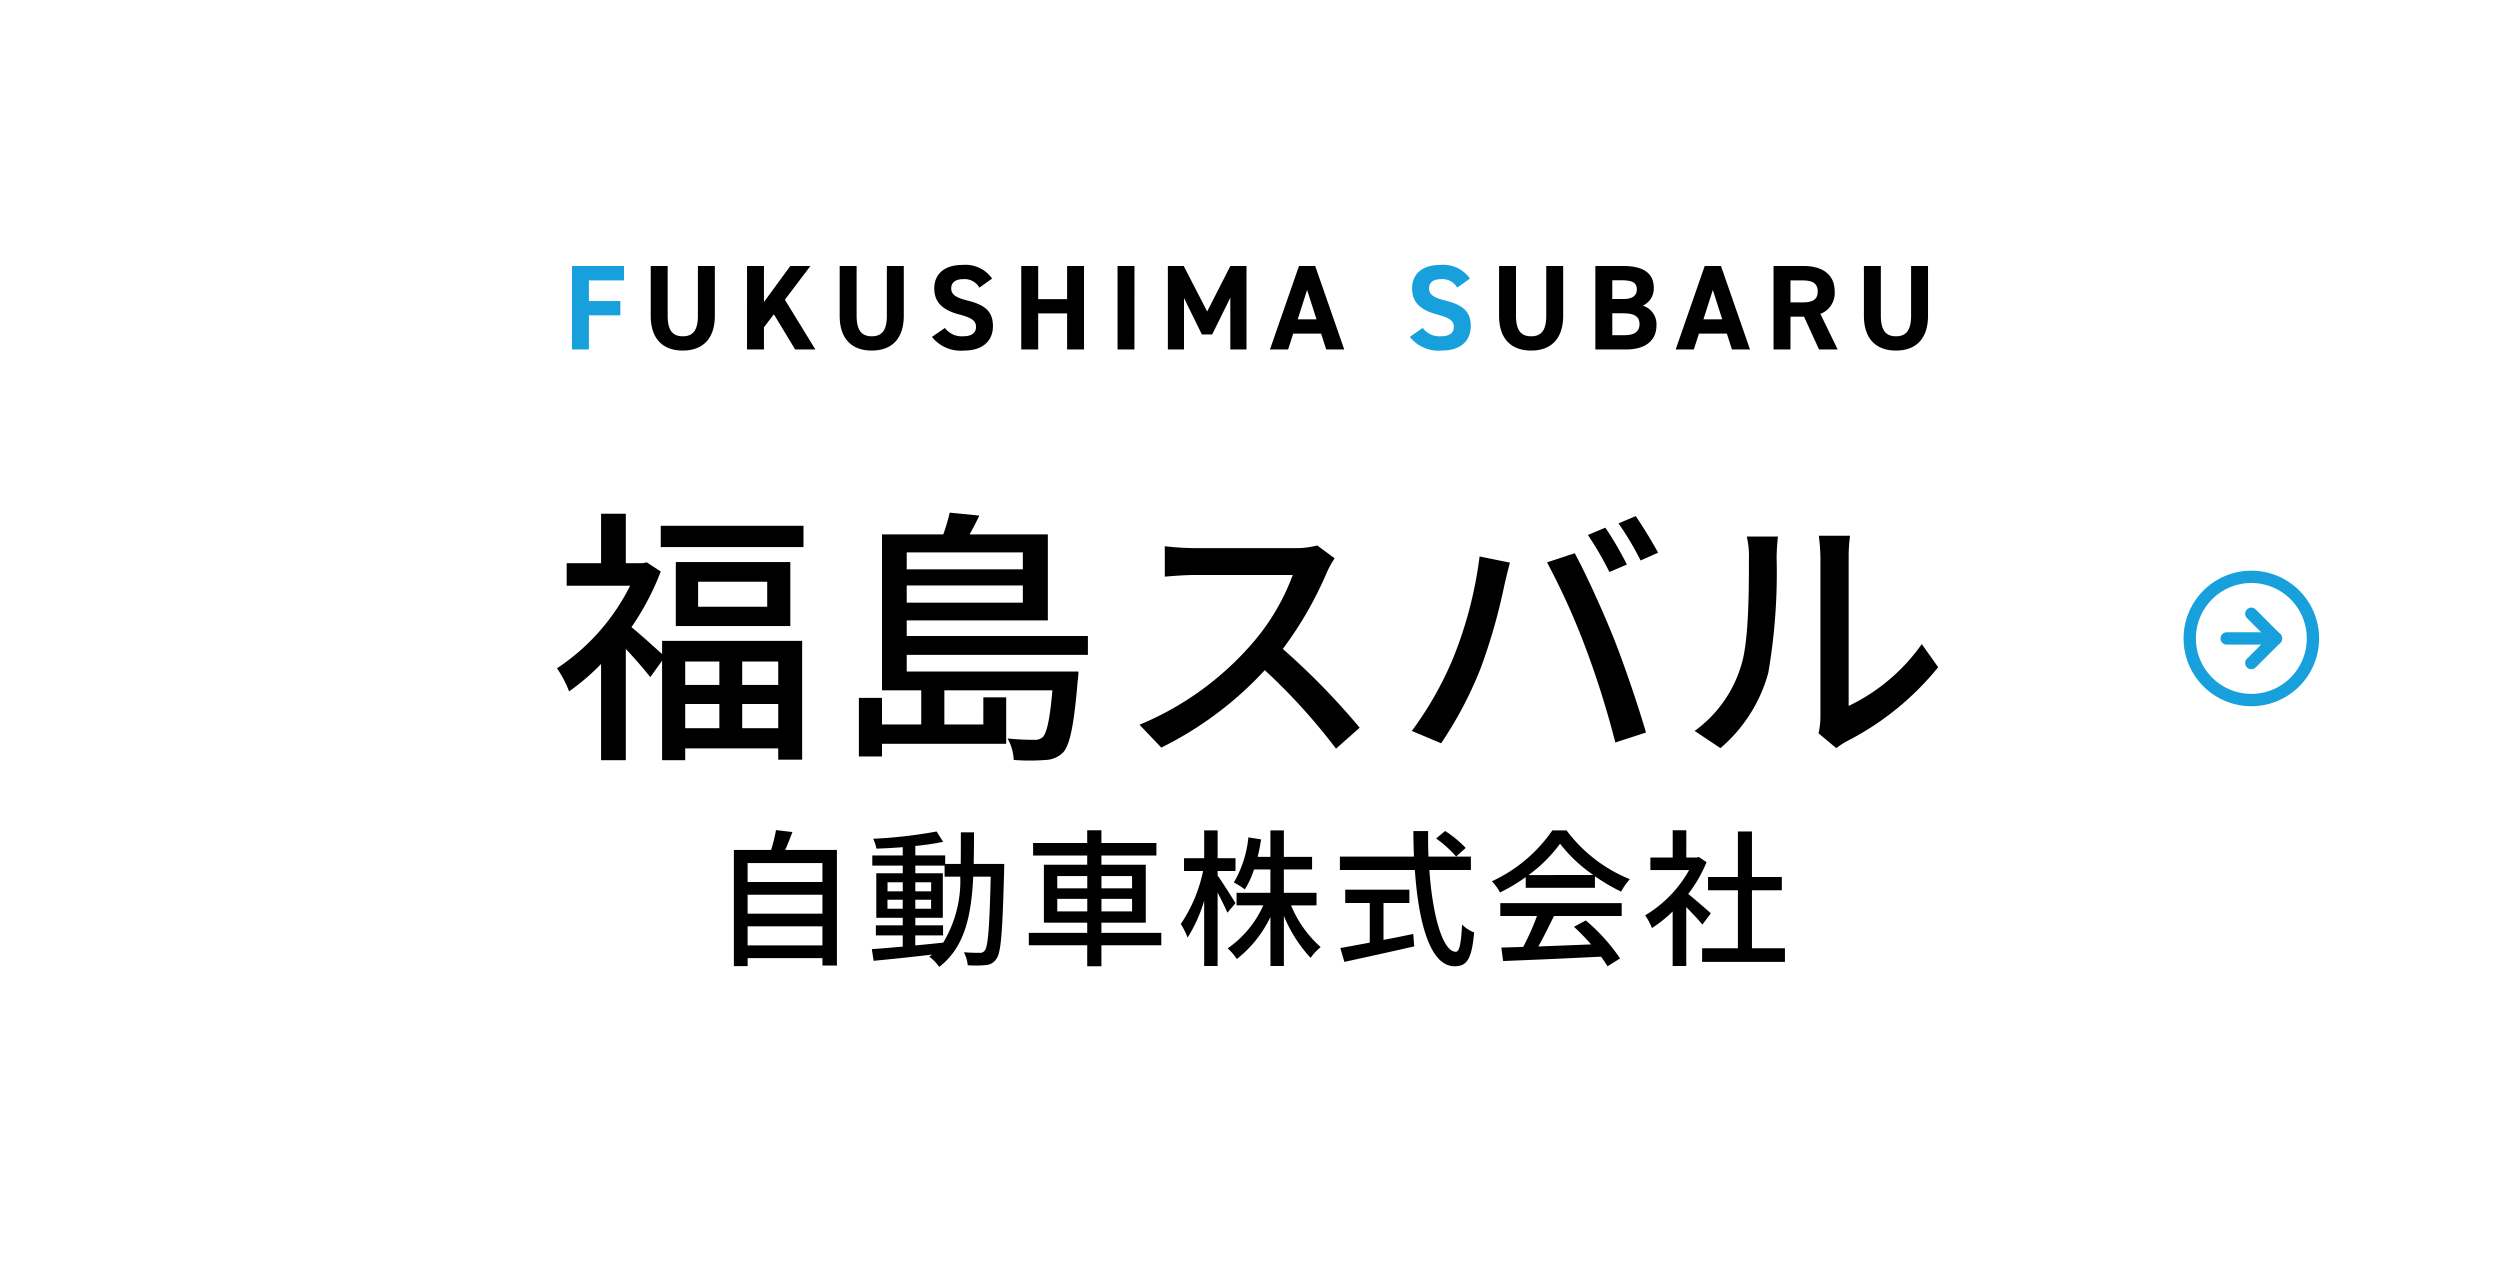 <svg xmlns="http://www.w3.org/2000/svg" width="186" height="94" viewBox="0 0 186 94">
  <g id="グループ_74" data-name="グループ 74" transform="translate(-1847 -1592)">
    <path id="パス_124" data-name="パス 124" d="M0,0H186V94H0Z" transform="translate(1847 1592)" fill="#fff"/>
    <path id="パス_125" data-name="パス 125" d="M-39.48-5.78v1.74h-2.54V-5.78Zm4.38,1.74h-2.68V-5.78h2.68ZM-37.78-.82v-1.8h2.68v1.8Zm-4.24-1.8h2.54v1.8h-2.54Zm-1.72-3.72c-.56-.5-1.68-1.52-2.28-2a19.51,19.51,0,0,0,2.18-4.14l-1.04-.68-.32.06h-1.24v-3.68h-1.84v3.68h-2.56v1.68h4.72a15.823,15.823,0,0,1-5.44,6.14,8.2,8.2,0,0,1,.9,1.72A16.794,16.794,0,0,0-48.28-5.6V1.56h1.84V-6.72c.66.7,1.42,1.58,1.82,2.1l.88-1.22v7.4h1.72V.68h6.92v.84h1.78V-7.32H-43.74Zm7.82-3.52h-5.14v-1.86h5.14Zm-6.8-3.32v4.76h8.52v-4.76Zm-1.12-2.7v1.58h10.62v-1.58ZM-16.9-13.9v1.26h-8.64V-13.9Zm-8.64,3.74v-1.28h8.64v1.28Zm13.48,3.88v-1.4H-25.54V-8.84h10.5v-6.4h-5.82c.24-.44.5-.92.72-1.4l-2.2-.22a14.073,14.073,0,0,1-.48,1.62h-4.56v11.6h2.92V-1.1h-2.92V-3.08H-29.1V1.28h1.72V.34h9.24V-3.12h-1.7V-1.1h-2.9V-3.64h8.04c-.2,2.24-.42,3.16-.72,3.48a.848.848,0,0,1-.66.2,16.991,16.991,0,0,1-1.96-.1,3.517,3.517,0,0,1,.46,1.6,15.633,15.633,0,0,0,2.4,0A1.939,1.939,0,0,0-13.9.98c.5-.58.8-1.98,1.08-5.32.04-.22.06-.7.06-.7H-25.54V-6.28ZM6.3-13.46,5-14.42a6.066,6.066,0,0,1-1.74.2H-4.16a21.4,21.4,0,0,1-2.18-.14v2.26c.32-.02,1.4-.12,2.18-.12H3.18A16.455,16.455,0,0,1,0-6.94,22.473,22.473,0,0,1-8.22-1.08L-6.6.62A26.255,26.255,0,0,0,1.1-5.14,44.884,44.884,0,0,1,6.4.7L8.16-.86A53.159,53.159,0,0,0,2.44-6.72a27.374,27.374,0,0,0,3.28-5.7A6.9,6.9,0,0,1,6.3-13.46Zm20.14-2.28-1.3.54a24.054,24.054,0,0,1,1.6,2.76l1.3-.56A25.091,25.091,0,0,0,26.44-15.74Zm2.26-.86-1.28.54a22.3,22.3,0,0,1,1.64,2.76l1.3-.58C29.98-14.6,29.22-15.84,28.7-16.6ZM15.14-6.1a25.639,25.639,0,0,1-3.1,5.48L14.22.3a29.013,29.013,0,0,0,2.94-5.58,42.636,42.636,0,0,0,1.76-6.16c.1-.44.28-1.2.42-1.7l-2.26-.46A30.188,30.188,0,0,1,15.14-6.1ZM25-6.72A68.227,68.227,0,0,1,27.18.24L29.46-.5c-.54-1.88-1.6-5-2.36-6.92-.8-2.02-2.12-4.92-2.94-6.42l-2.06.68A53.36,53.36,0,0,1,25-6.72ZM42.3-.44,43.62.66a6.217,6.217,0,0,1,.76-.5A21.044,21.044,0,0,0,51.2-5.36L49.98-7.08a14.07,14.07,0,0,1-5.44,4.6V-13.54a12.046,12.046,0,0,1,.1-1.6H42.32a14.658,14.658,0,0,1,.12,1.6V-1.7A5.768,5.768,0,0,1,42.3-.44ZM33.08-.62,35,.66a11.236,11.236,0,0,0,3.56-5.6,43.815,43.815,0,0,0,.62-8.54,14.971,14.971,0,0,1,.1-1.6H36.96a6.233,6.233,0,0,1,.16,1.62c0,2.3,0,6.2-.58,7.98A9.258,9.258,0,0,1,33.08-.62Z" transform="translate(1940 1647)"/>
    <path id="パス_126" data-name="パス 126" d="M-37.378-.66V-2.079h5.566V-.66Zm5.566-3.773v1.408h-5.566V-4.433Zm0-2.354v1.408h-5.566V-6.787Zm-2.772-.979c.187-.4.363-.869.539-1.331l-1.221-.143a11.958,11.958,0,0,1-.363,1.474H-38.4V.88h1.023V.286h5.566v.55h1.078v-8.6Zm9.68,6.358h2.068v-.748H-24.9v-.561h2.046V-6.028H-24.9V-6.6h2.178v.825h1.166A8.883,8.883,0,0,1-22.825-.869c-.693.077-1.4.143-2.079.209Zm-2.068-1.98v-.671h1.133v.671Zm3.245-.671v.671H-24.9v-.671ZM-24.9-4.686v-.671h1.177v.671Zm-2.068-.671h1.133v.671h-1.133Zm6.413-1.364c.011-.748.022-1.54.022-2.354h-.979c0,.825,0,1.606-.011,2.354h-1.155v-.638H-24.9v-.7c.759-.077,1.485-.187,2.068-.308l-.484-.77a34.218,34.218,0,0,1-4.719.539,3.045,3.045,0,0,1,.242.737c.616-.022,1.287-.055,1.958-.11v.616h-2.266V-6.6h2.266v.572h-1.969v3.311h1.969v.561h-2v.748h2v.836c-.869.077-1.661.143-2.3.187l.132.869c1.177-.11,2.761-.275,4.345-.462a2.416,2.416,0,0,1-.2.154,3.439,3.439,0,0,1,.737.759c1.892-1.452,2.387-3.784,2.53-6.71h1.3c-.088,3.784-.2,5.181-.44,5.489a.417.417,0,0,1-.4.176c-.2,0-.649,0-1.155-.044A2.7,2.7,0,0,1-21,.814,7.7,7.7,0,0,0-19.646.8.972.972,0,0,0-18.865.33c.352-.473.451-2.035.572-6.578,0-.121.011-.473.011-.473Zm6.215,3.531v-.935h2.233v.935Zm0-2.629h2.233v.913h-2.233Zm5.566,0v.913h-2.277v-.913Zm0,2.629h-2.277v-.935h2.277ZM-6.6-1.595h-4.455v-.759h3.3V-6.666h-3.3v-.682h4.092v-.935h-4.092v-.946h-1.056v.946h-4.026v.935h4.026v.682h-3.223v4.312h3.223v.759h-4.345v.924h4.345V.891h1.056V-.671H-6.6Zm5.522-2.211c-.2-.33-1.034-1.65-1.331-2.057V-6.2h1.331V-7.15H-2.409V-9.218h-1V-7.15h-1.5V-6.2h1.419A11.026,11.026,0,0,1-5.148-2.255a5.8,5.8,0,0,1,.506,1.012A11.036,11.036,0,0,0-3.41-3.982V.869h1V-4.6c.275.55.583,1.144.726,1.507Zm6.028.165v-.935H2.519V-6.314h2.1v-.935h-2.1V-9.218h-1v1.969H.572c.1-.418.187-.847.253-1.3L-.121-8.7A8.208,8.208,0,0,1-1.2-5.346a6.033,6.033,0,0,1,.814.517A6.419,6.419,0,0,0,.3-6.314H1.518v1.738H-1v.935H.99A7.778,7.778,0,0,1-1.661-.44,3.929,3.929,0,0,1-.979.352a8.737,8.737,0,0,0,2.5-3.135V.869h1V-2.86A10.25,10.25,0,0,0,4.51.264a4,4,0,0,1,.748-.8,8.387,8.387,0,0,1-2.2-3.1Zm4.983-.176h1.925v-.99H7.084v.99H8.91V-.869c-.836.154-1.595.3-2.189.4l.3,1.034c1.408-.308,3.377-.737,5.2-1.155l-.077-.924c-.737.154-1.485.308-2.211.44Zm3.916-4.8a8.616,8.616,0,0,1,1.485,1.342l.715-.638A8.352,8.352,0,0,0,14.52-9.174ZM16.434-6.27v-1H13.277c-.022-.616-.033-1.265-.022-1.9h-1.1c0,.638.022,1.276.044,1.9H6.688v1h5.577C12.54-2.31,13.409.891,15.224.891c.913,0,1.276-.539,1.452-2.519a2.591,2.591,0,0,1-.9-.583c-.066,1.43-.2,2.024-.462,2.024-.957,0-1.727-2.618-1.969-6.083Zm4.29.374a10.682,10.682,0,0,0,2.343-2.332A11.015,11.015,0,0,0,25.542-5.9Zm-.209.946h5.148v-.858A13.8,13.8,0,0,0,27.61-4.664a4.98,4.98,0,0,1,.649-.924,11.058,11.058,0,0,1-4.708-3.63H22.495A11.124,11.124,0,0,1,18-5.434a3.726,3.726,0,0,1,.6.836,13.537,13.537,0,0,0,1.914-1.144Zm-1.892,2.1h2.728a18.731,18.731,0,0,1-1.023,2.3L18.7-.5l.132,1C20.7.429,23.5.308,26.114.176A7.507,7.507,0,0,1,26.6.891l.935-.583a14,14,0,0,0-2.552-2.827l-.88.473A16.035,16.035,0,0,1,25.377-.737c-1.342.055-2.706.11-3.927.154.4-.7.8-1.529,1.166-2.266h5.038v-.957H18.623Zm15.664-.2c-.253-.231-1.166-1.023-1.683-1.441a10.165,10.165,0,0,0,1.364-2.365L33.4-7.238,33.22-7.2h-.759V-9.229H31.449V-7.2H29.788v.935H32.67A9.065,9.065,0,0,1,29.4-2.9a4.831,4.831,0,0,1,.506.946,9.692,9.692,0,0,0,1.54-1.232V.869h1.012V-3.509c.451.451.946.979,1.2,1.3Zm3.058,2.6V-4.763h2.222v-.99H37.345V-9.141H36.3v3.388H34.078v.99H36.3V-.451H33.638V.561H39.8V-.451Z" transform="translate(1940 1663)"/>
    <path id="Path" d="M4.542-.5A5.042,5.042,0,1,1-.5,4.542,5.047,5.047,0,0,1,4.542-.5Zm0,9.167A4.125,4.125,0,1,0,.417,4.542,4.13,4.13,0,0,0,4.542,8.667Z" transform="translate(2009.958 1634.958)" fill="#17a0dc"/>
    <path id="Path-2" data-name="Path" d="M5.958,8.083A.458.458,0,0,1,5.634,7.3L7.143,5.792,5.634,4.282a.458.458,0,1,1,.648-.648L8.116,5.468a.458.458,0,0,1,0,.648L6.282,7.949A.457.457,0,0,1,5.958,8.083Z" transform="translate(2008.542 1633.708)" fill="#17a0dc"/>
    <path id="Line" d="M3.625.417H-.042A.458.458,0,0,1-.5-.042.458.458,0,0,1-.042-.5H3.625a.458.458,0,0,1,.458.458A.458.458,0,0,1,3.625.417Z" transform="translate(2012.708 1639.542)" fill="#17a0dc"/>
    <path id="パス_133" data-name="パス 133" d="M-41.076-6.21v3.7c0,1.062-.351,1.53-1.125,1.53s-1.125-.468-1.125-1.53v-3.7h-1.26v3.7c0,1.827,1.008,2.592,2.385,2.592s2.385-.765,2.385-2.6V-6.21ZM-32.337,0l-2.268-3.7,1.9-2.511H-34.2l-1.962,2.682V-6.21h-1.26V0h1.26V-1.647l.738-.972L-33.84,0Zm5.319-6.21v3.7c0,1.062-.351,1.53-1.125,1.53s-1.125-.468-1.125-1.53v-3.7h-1.26v3.7c0,1.827,1.008,2.592,2.385,2.592s2.385-.765,2.385-2.6V-6.21Zm7.83.936a2.412,2.412,0,0,0-2.178-1.017c-1.476,0-2.124.765-2.124,1.746,0,1.026.612,1.611,1.836,1.935,1.008.261,1.269.5,1.269.936,0,.378-.243.693-.963.693A1.551,1.551,0,0,1-22.7-1.6l-.963.666A2.736,2.736,0,0,0-21.267.081c1.458,0,2.142-.792,2.142-1.809,0-1.1-.585-1.584-1.881-1.908-.828-.207-1.224-.423-1.224-.909,0-.423.306-.684.873-.684a1.265,1.265,0,0,1,1.224.63Zm3.429-.936h-1.26V0h1.26V-2.682h2.151V0h1.26V-6.21h-1.26v2.466h-2.151Zm7.164,0h-1.26V0H-8.6Zm3.663,0H-6.111V0h1.2V-3.825l1.332,2.709h.765l1.35-2.736V0H-.261V-6.21h-1.2L-3.186-2.826ZM2.835,0l.378-1.179H5.292L5.67,0H7.011L4.851-6.21H3.645L1.485,0ZM4.248-4.428l.7,2.187h-1.4ZM22.041-6.21v3.7c0,1.062-.351,1.53-1.125,1.53s-1.125-.468-1.125-1.53v-3.7h-1.26v3.7c0,1.827,1.008,2.592,2.385,2.592S23.3-.684,23.3-2.52V-6.21Zm3.654,0V0h2.277C29.61,0,30.24-.819,30.24-1.782a1.441,1.441,0,0,0-1.017-1.476,1.4,1.4,0,0,0,.819-1.323c0-1.107-.8-1.629-2.268-1.629Zm1.26,3.519h.792c.846,0,1.233.225,1.233.81,0,.531-.36.819-1.116.819h-.909Zm0-2.457h.7c.909,0,1.125.252,1.125.684s-.3.711-.99.711h-.837ZM33.021,0,33.4-1.179h2.079L35.856,0H37.2l-2.16-6.21H33.831L31.671,0Zm1.413-4.428.7,2.187h-1.4ZM43.722,0,42.435-2.646A1.657,1.657,0,0,0,43.5-4.311c0-1.26-.891-1.9-2.322-1.9H38.952V0h1.26V-2.439H41.22L42.336,0Zm-3.51-3.5V-5.139h.846c.747,0,1.179.18,1.179.828s-.432.81-1.179.81ZM49.185-6.21v3.7c0,1.062-.351,1.53-1.125,1.53s-1.125-.468-1.125-1.53v-3.7h-1.26v3.7c0,1.827,1.008,2.592,2.385,2.592s2.385-.765,2.385-2.6V-6.21Z" transform="translate(1940 1618)"/>
    <path id="パス_134" data-name="パス 134" d="M-50.445-6.21V0h1.26V-2.538h2.34V-3.6h-2.34V-5.139h2.61V-6.21Zm66.807.936a2.412,2.412,0,0,0-2.178-1.017c-1.476,0-2.124.765-2.124,1.746,0,1.026.612,1.611,1.836,1.935,1.008.261,1.269.5,1.269.936,0,.378-.243.693-.963.693a1.551,1.551,0,0,1-1.35-.621l-.963.666A2.736,2.736,0,0,0,14.283.081c1.458,0,2.142-.792,2.142-1.809,0-1.1-.585-1.584-1.881-1.908-.828-.207-1.224-.423-1.224-.909,0-.423.306-.684.873-.684a1.265,1.265,0,0,1,1.224.63Z" transform="translate(1940 1618)" fill="#17a0dc"/>
  </g>
</svg>

